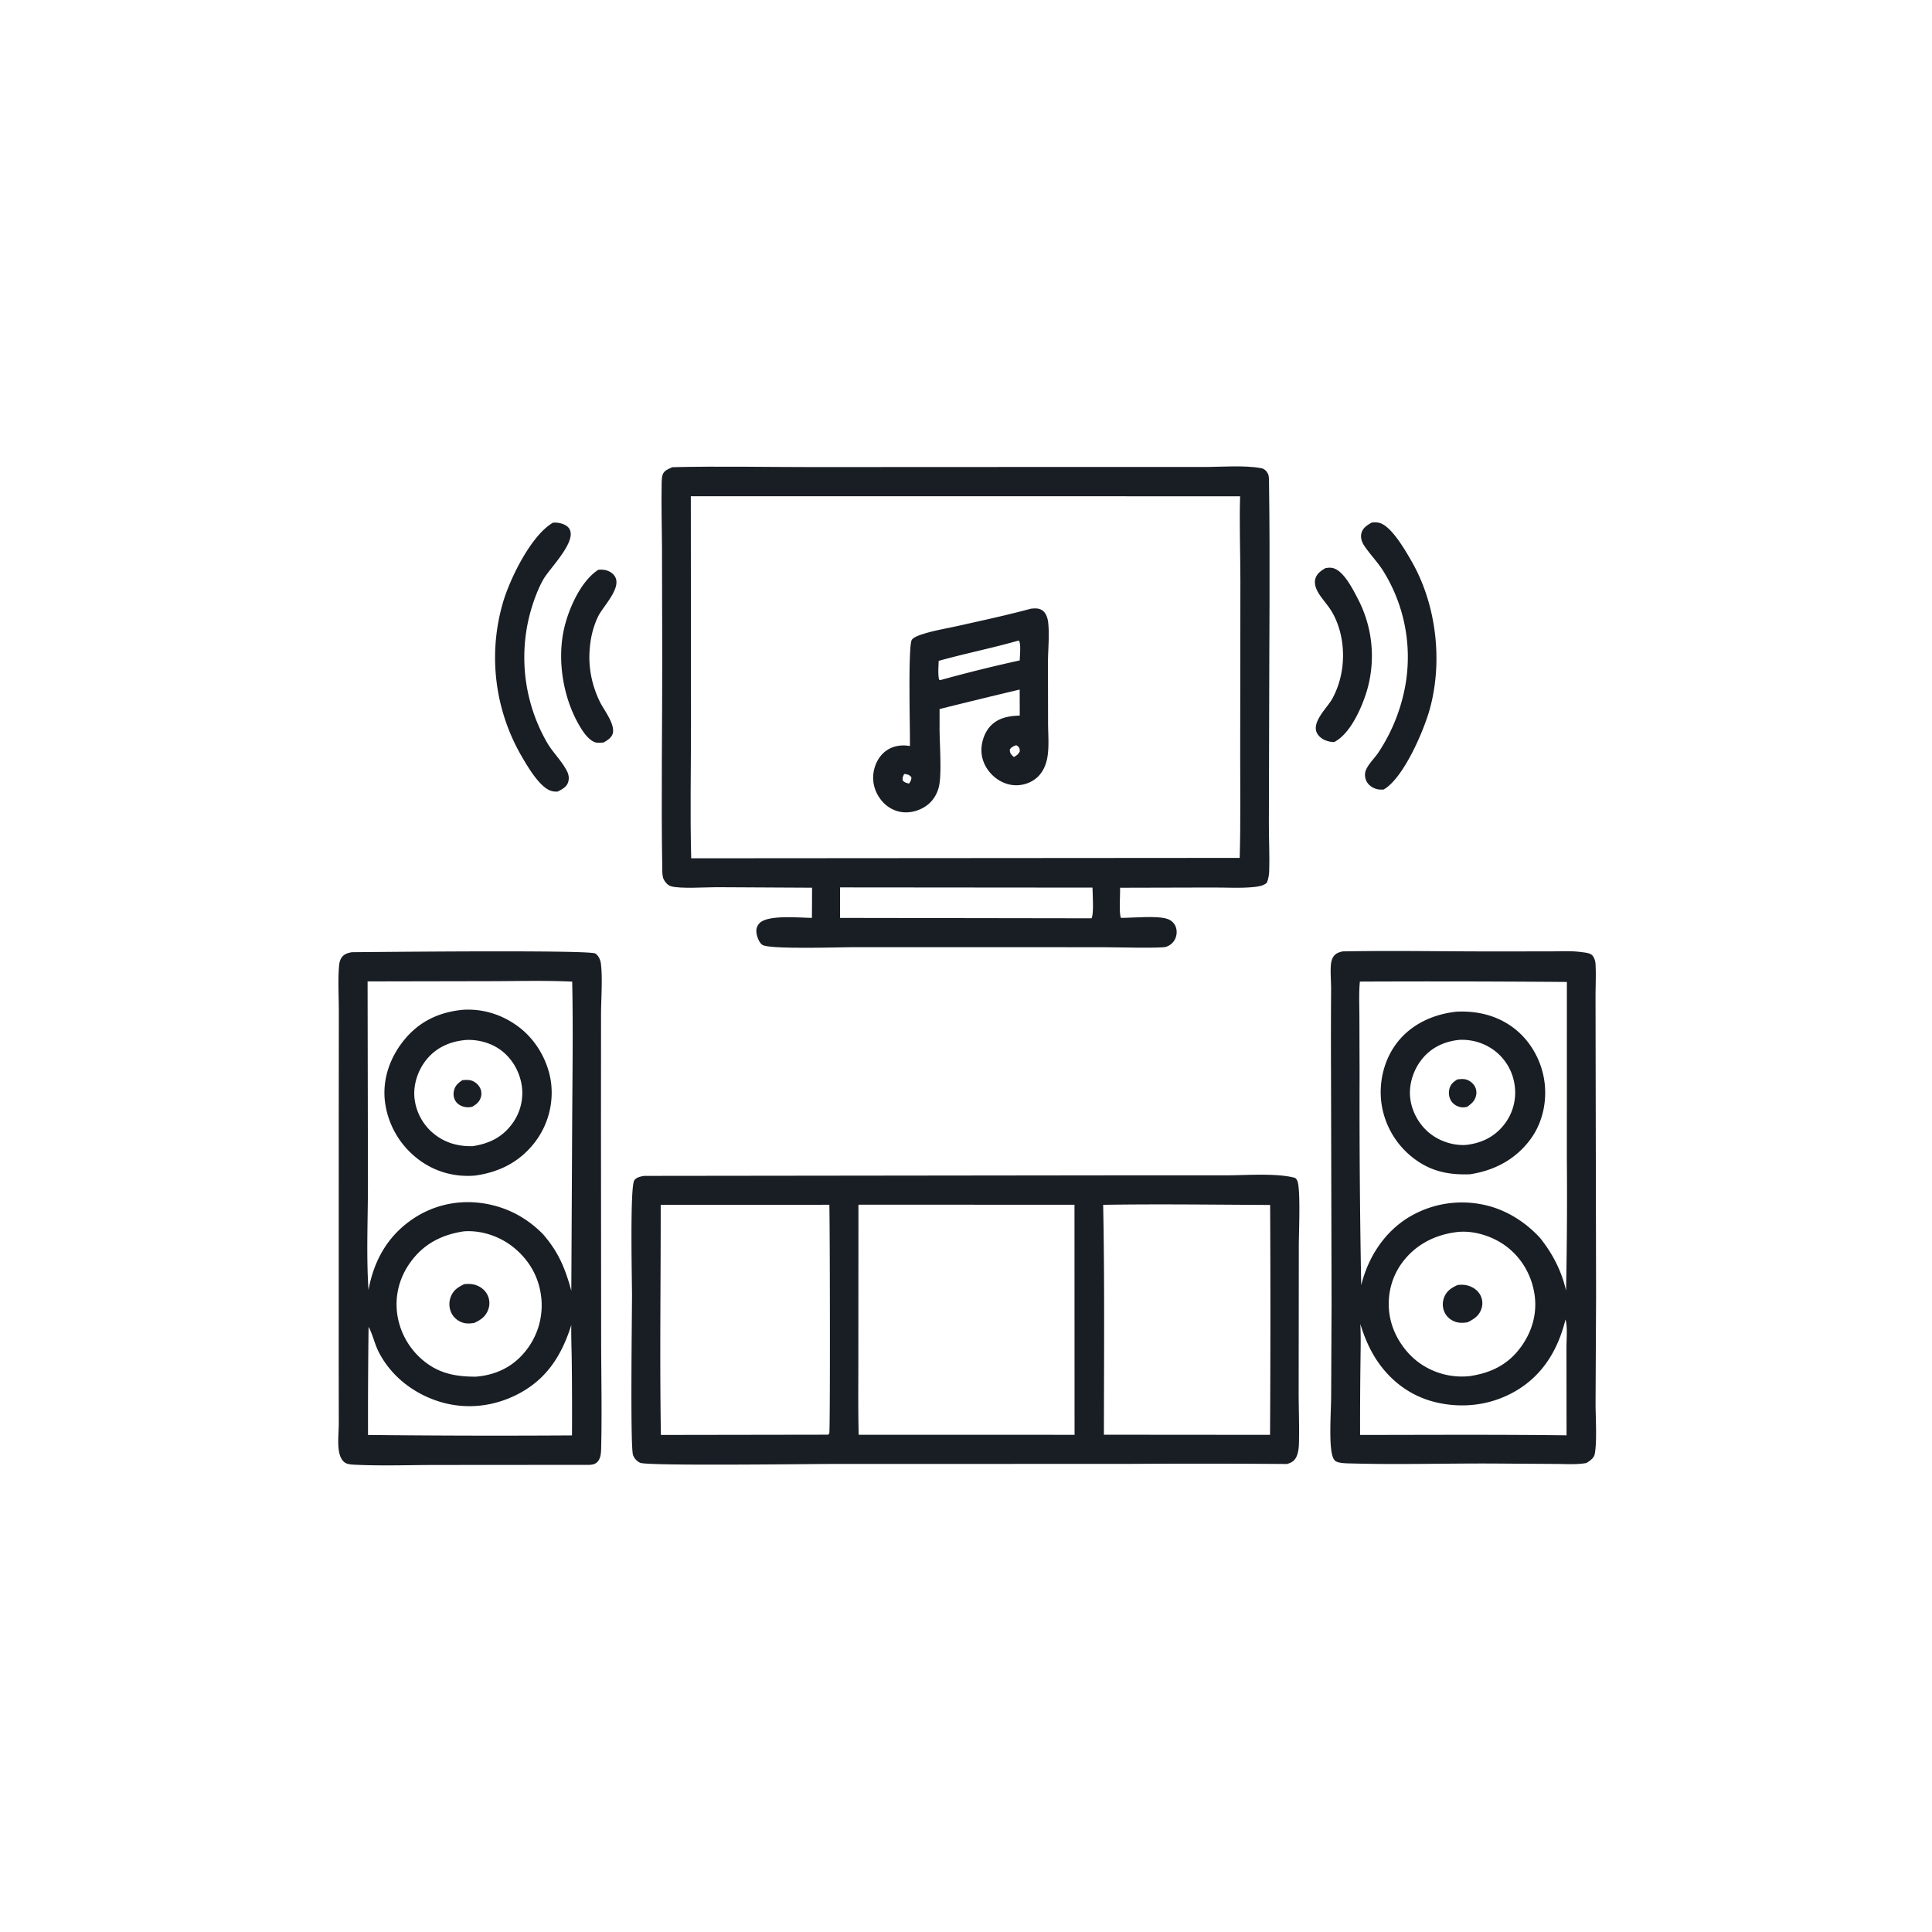 <svg version="1.1" xmlns="http://www.w3.org/2000/svg" style="display: block;" viewBox="0 0 2048 2048" width="1024" height="1024">
<path transform="translate(0,0)" fill="rgb(25,29,36)" d="M 634.193 604.005 C 636.123 603.833 637.976 603.786 639.902 604.011 C 644.294 604.525 648.753 606.738 651.372 610.399 C 660.072 622.561 639.148 642.737 633.986 653.526 C 628.851 664.261 626.072 675.739 625.151 687.583 A 105.056 105.056 0 0 0 629.976 729.308 A 108.726 108.726 0 0 0 636.579 745.272 C 640.823 753.391 652.515 768.405 649.418 777.943 C 647.996 782.321 643.769 784.671 640.112 786.961 C 637.693 787.333 634.907 787.55 632.477 787.216 C 626.379 786.375 620.49 779.055 617.369 774.304 C 597.743 744.434 590.2 702.484 597.685 667.618 C 602.235 646.421 615.354 616.167 634.193 604.005 z"/>
<path transform="translate(0,0)" fill="rgb(25,29,36)" d="M 1405.08 602.218 C 1408.08 601.786 1410.45 601.482 1413.44 602.321 C 1424.45 605.401 1434.3 624.909 1439.21 634.427 A 130.694 130.694 0 0 1 1448.14 734.911 C 1442.63 751.943 1430.98 778.127 1414.24 786.637 C 1413.24 786.569 1412.24 786.513 1411.24 786.391 C 1405.84 785.724 1400.21 783.202 1396.99 778.642 C 1388.55 766.688 1406.84 750.555 1412.29 740.677 A 93.349 93.349 0 0 0 1421.78 714.218 C 1426.11 692.476 1423.09 667.255 1411.57 648.068 C 1407.6 641.456 1402.16 635.838 1398.07 629.335 C 1395.29 624.915 1392.88 619.177 1394.25 613.872 C 1395.76 608.071 1400.18 605.042 1405.08 602.218 z"/>
<path transform="translate(0,0)" fill="rgb(25,29,36)" d="M 1454.07 553.968 C 1456.81 553.594 1460 553.594 1462.67 554.4 C 1475.26 558.209 1489.64 583.377 1496.06 594.473 C 1522.51 640.245 1529.65 700.35 1515.74 751.258 C 1509.44 774.315 1487.88 824.843 1466.73 836.924 C 1464.72 837.031 1462.79 837.085 1460.79 836.742 C 1456.45 835.999 1451.93 833.311 1449.43 829.652 C 1446.91 825.971 1446.19 820.633 1447.87 816.467 C 1450.55 809.822 1457.21 803.652 1461.23 797.594 A 189.371 189.371 0 0 0 1489.61 727.214 A 172.65 172.65 0 0 0 1466.31 605.27 C 1460.15 595.565 1451.99 587.385 1445.76 577.86 C 1443.32 574.126 1442.01 569.297 1443.25 564.905 C 1444.81 559.371 1449.38 556.644 1454.07 553.968 z"/>
<path transform="translate(0,0)" fill="rgb(25,29,36)" d="M 586.174 554.065 C 587.459 553.999 588.721 553.923 590.006 554.033 C 594.571 554.426 600.543 556.163 603.264 560.13 C 612.421 573.477 582.693 602.342 576.08 613.979 C 570.24 624.254 565.888 636.182 562.615 647.514 A 181.235 181.235 0 0 0 579.672 786.779 C 585.786 797.463 595.266 806.292 600.891 817.155 C 602.929 821.091 603.621 825.315 602.091 829.58 C 600.286 834.611 595.458 836.896 590.998 839.135 C 588.975 839.154 586.917 839.099 584.947 838.587 C 572.58 835.37 559.726 813.232 553.419 802.481 A 208.234 208.234 0 0 1 532.391 641.425 C 539.217 615.951 562.475 567.693 586.174 554.065 z"/>
<path transform="translate(0,0)" fill="rgb(25,29,36)" d="M 372.89 1009.38 C 401.689 1009.16 624.747 1006.77 631.097 1010.77 C 634.422 1012.87 636.475 1017.58 636.943 1021.31 C 638.919 1037.05 637.162 1059.08 637.122 1075.55 L 637.052 1191.32 L 637.237 1417.92 C 637.275 1456.58 638.162 1495.4 637.274 1534.03 C 637.158 1539.06 637.119 1545.23 633.654 1549.23 C 631.266 1551.99 628.713 1552.49 625.25 1552.8 L 461.691 1552.92 C 434.225 1552.96 406.313 1554 378.887 1552.78 C 375.135 1552.62 369.328 1552.62 366.099 1550.71 C 362.954 1548.85 360.977 1545.11 360.038 1541.7 C 357.356 1531.98 359.136 1519.02 359.13 1508.91 L 359.056 1449.92 L 359.097 1171.55 L 359.178 1072.54 C 359.196 1056.53 358.058 1039.69 359.425 1023.79 C 359.68 1020.83 360.286 1017.88 361.934 1015.35 C 364.553 1011.33 368.431 1010.25 372.89 1009.38 z M 389.653 1040.34 L 390.038 1255.53 C 390.01 1292.53 388.194 1330.59 390.63 1367.49 C 396.182 1336.81 410.539 1310.81 436.575 1292.84 C 459.965 1276.69 487.886 1271.01 515.803 1276.18 C 538.939 1280.47 558.877 1291.34 575.366 1308.05 C 591.87 1326.88 599.038 1344.26 605.62 1368.19 L 606.541 1189.9 C 606.791 1140.19 607.597 1090.28 606.558 1040.58 C 577.71 1039.19 548.47 1040.07 519.574 1040.09 L 389.653 1040.34 z M 491.679 1305.28 C 468.594 1308.74 449.616 1318.28 435.556 1337.36 C 423.215 1354.12 418.07 1374.07 421.341 1394.67 A 78.329 78.329 0 0 0 453.537 1445.91 C 469.057 1456.87 485.86 1459.36 504.433 1459.32 C 524.743 1457.68 542.225 1449.75 555.552 1434.1 A 77.127 77.127 0 0 0 573.874 1376.62 C 571.822 1354.7 561.518 1336.17 544.471 1322.35 C 529.942 1310.57 510.43 1303.9 491.679 1305.28 z M 390.715 1406.49 A 7266.52 7266.52 0 0 0 390.115 1521.13 A 12616.8 12616.8 0 0 0 606.34 1521.6 A 4421.49 4421.49 0 0 0 606.033 1438.58 C 605.789 1427.27 605.405 1415.92 605.604 1404.6 C 595.464 1436.61 579.654 1461.93 549.114 1477.77 C 522.843 1491.4 492.995 1494.53 464.707 1485.43 C 437.771 1476.77 414.315 1458.44 401.393 1433.05 C 397.1 1424.62 395.09 1414.49 390.715 1406.49 z"/>
<path transform="translate(0,0)" fill="rgb(25,29,36)" d="M 492.164 1361.24 C 496.091 1360.93 499.692 1360.83 503.513 1361.96 C 509.128 1363.62 514.156 1367.39 516.755 1372.7 C 519.285 1377.88 519.433 1383.65 517.256 1388.97 C 514.383 1396 509.254 1399.38 502.582 1402.4 C 498.548 1402.95 494.81 1403.35 490.849 1402.14 C 485.683 1400.57 481.262 1397.08 478.761 1392.27 A 21.457 21.457 0 0 1 477.731 1374.97 C 480.428 1367.66 485.415 1364.47 492.164 1361.24 z"/>
<path transform="translate(0,0)" fill="rgb(25,29,36)" d="M 490.647 1070.42 C 512.041 1069.1 532.228 1075.48 549.444 1088.26 C 567.923 1101.98 580.735 1124.02 584.021 1146.76 A 86.381 86.381 0 0 1 567.312 1210.4 C 551.156 1231.69 529.192 1242.72 503.137 1246.21 C 480.603 1247.93 459.23 1241.61 441.539 1227.43 A 90.752 90.752 0 0 1 407.892 1166.18 C 405.572 1142.66 413.883 1120.1 428.768 1102.03 C 444.916 1082.42 465.686 1072.88 490.647 1070.42 z M 494.341 1102.39 C 477.925 1103.72 463.221 1109.85 452.498 1122.73 C 443.054 1134.07 437.815 1149.76 439.425 1164.49 A 56.597 56.597 0 0 0 460.624 1202.42 C 472.477 1211.72 486.098 1215.34 501.041 1214.99 C 518.387 1212.31 532.326 1205.72 542.886 1191.29 A 54.698 54.698 0 0 0 552.974 1150.05 C 550.548 1135.22 542.347 1121.24 530.005 1112.54 C 519.768 1105.33 506.817 1101.87 494.341 1102.39 z"/>
<path transform="translate(0,0)" fill="rgb(25,29,36)" d="M 490.085 1145.02 C 492.644 1144.72 495.511 1144.62 498.064 1145.02 C 501.855 1145.62 505.569 1148.3 507.759 1151.38 C 510.084 1154.65 510.855 1158.51 509.927 1162.42 C 508.675 1167.69 505.012 1170.72 500.499 1173.26 C 498.413 1173.7 496.148 1173.92 494.023 1173.64 C 490.018 1173.13 486.05 1171.34 483.541 1168.1 C 481.098 1164.95 480.368 1160.95 481.019 1157.06 C 482.004 1151.17 485.369 1148.23 490.085 1145.02 z"/>
<path transform="translate(0,0)" fill="rgb(25,29,36)" d="M 1423.43 1008.51 C 1477.97 1007.53 1532.73 1008.62 1587.3 1008.55 L 1643.27 1008.49 C 1654.16 1008.49 1665.71 1007.76 1676.49 1009.28 C 1680.27 1009.81 1686.14 1010.09 1688.47 1013.4 C 1690.24 1015.93 1691.14 1018.76 1691.32 1021.83 C 1692 1033.88 1691.27 1046.39 1691.33 1058.51 L 1691.48 1145.78 L 1691.91 1373.43 L 1691.36 1487 C 1691.33 1501.71 1693.1 1528.7 1690.43 1541.54 C 1689.51 1545.94 1685.11 1548.63 1681.64 1550.87 C 1671.01 1552.77 1659.04 1551.84 1648.22 1551.83 L 1584.43 1551.41 C 1534.2 1551.11 1483.69 1552.73 1433.52 1551.34 C 1428.98 1551.22 1419.73 1551.34 1415.94 1548.95 C 1413.79 1547.6 1412.73 1544.5 1412.13 1542.17 C 1408.66 1528.81 1410.96 1495.61 1411.07 1480.57 L 1411.52 1381.5 L 1410.93 1135.45 A 7834.06 7834.06 0 0 1 1411.02 1049.07 C 1411.05 1041.57 1410.38 1034 1410.58 1026.52 C 1410.69 1022.35 1411.08 1017.69 1413.45 1014.11 C 1415.85 1010.47 1419.39 1009.4 1423.43 1008.51 z M 1441.51 1040.53 C 1440.35 1052.71 1440.99 1065.32 1441.02 1077.56 L 1441.21 1140.16 A 10391.1 10391.1 0 0 0 1442.93 1362.38 C 1450.3 1332.73 1467.33 1306.09 1493.83 1290.06 A 109.289 109.289 0 0 1 1577.08 1278.12 C 1598.25 1283.52 1617.44 1295.94 1632.21 1311.9 C 1645.6 1328.43 1655.39 1347.26 1660.08 1368.12 A 4871.79 4871.79 0 0 0 1660.92 1226.18 L 1660.96 1040.92 A 18019.5 18019.5 0 0 0 1441.51 1040.53 z M 1542.37 1306.3 C 1520.06 1309.46 1500.5 1319.7 1486.78 1337.91 C 1474.83 1353.75 1470.15 1373.37 1472.9 1392.96 C 1475.71 1412.9 1487.6 1432.05 1503.65 1444.07 A 77.457 77.457 0 0 0 1558.24 1458.7 C 1580.52 1455.3 1598.36 1446.7 1611.98 1428.21 C 1624.29 1411.49 1629.88 1391.58 1626.48 1370.99 C 1623.07 1350.3 1611.94 1331.82 1594.71 1319.75 C 1580.24 1309.61 1560.08 1303.59 1542.37 1306.3 z M 1659.51 1398.68 C 1651.79 1429.87 1636.31 1456.54 1608.29 1473.55 C 1581.88 1489.58 1550.65 1493.63 1520.76 1486.16 C 1493.15 1479.25 1470.85 1461.35 1456.4 1437.03 C 1450.11 1426.44 1445.62 1415.25 1442.01 1403.5 C 1442.58 1415.26 1442.37 1426.99 1442.22 1438.75 A 5067.21 5067.21 0 0 0 1441.75 1521.1 C 1514.68 1521.07 1587.68 1520.57 1660.6 1521.52 L 1660.51 1429.54 C 1660.42 1420.55 1661.83 1407.1 1659.51 1398.68 z"/>
<path transform="translate(0,0)" fill="rgb(25,29,36)" d="M 1545.13 1362.17 C 1548.52 1361.79 1552.06 1361.74 1555.38 1362.61 C 1561.11 1364.11 1566.26 1367.46 1569.13 1372.73 C 1571.62 1377.31 1572.02 1382.54 1570.34 1387.47 C 1567.84 1394.86 1562.46 1398.3 1555.79 1401.66 C 1551.55 1402.33 1547.44 1402.61 1543.27 1401.31 C 1538.17 1399.72 1533.8 1396.21 1531.43 1391.39 A 19.988 19.988 0 0 1 1530.6 1375.98 C 1533.19 1368.64 1538.34 1365.25 1545.13 1362.17 z"/>
<path transform="translate(0,0)" fill="rgb(25,29,36)" d="M 1544.06 1072.42 C 1565.14 1071.46 1585.26 1075.92 1602.63 1088.29 C 1620.95 1101.32 1633.17 1122.04 1636.81 1144.14 C 1640.43 1166.06 1635.61 1189.74 1622.34 1207.7 C 1606.59 1229.02 1584.05 1240.89 1558.24 1244.77 C 1535.16 1245.66 1515.84 1241.52 1497.35 1226.92 A 88.78 88.78 0 0 1 1464.12 1167.38 C 1461.68 1145.06 1467.84 1121.46 1482.04 1103.91 C 1497.4 1084.93 1520.19 1074.96 1544.06 1072.42 z M 1546.5 1102.34 C 1531.1 1104.04 1517.62 1110.15 1507.62 1122.4 C 1498.21 1133.92 1493.12 1149.63 1494.95 1164.48 C 1496.75 1179.14 1504.95 1193.27 1516.69 1202.2 C 1527.02 1210.07 1540.88 1214.49 1553.93 1213.68 C 1569.91 1211.9 1583.69 1205.51 1593.88 1192.81 A 54.637 54.637 0 0 0 1605.72 1151.5 A 55.362 55.362 0 0 0 1584.16 1113.62 A 57.33 57.33 0 0 0 1546.5 1102.34 z"/>
<path transform="translate(0,0)" fill="rgb(25,29,36)" d="M 1544.91 1144.23 C 1547.34 1143.91 1550.08 1143.66 1552.53 1144 C 1556.35 1144.53 1560.15 1147.03 1562.4 1150.11 A 13.589 13.589 0 0 1 1564.77 1160.89 C 1563.63 1166.79 1559.98 1169.94 1555.28 1173.24 C 1553.08 1173.78 1551.14 1174.06 1548.87 1173.71 C 1544.56 1173.03 1540.55 1170.61 1538.22 1166.88 C 1535.94 1163.21 1535.38 1158.54 1536.41 1154.37 C 1537.67 1149.28 1540.58 1146.86 1544.91 1144.23 z"/>
<path transform="translate(0,0)" fill="rgb(25,29,36)" d="M 682.795 1246.49 L 1180.65 1245.91 L 1299.38 1245.9 C 1320.14 1245.91 1353.69 1243.25 1372.9 1248.63 C 1374.22 1249.87 1374.91 1250.66 1375.48 1252.43 C 1378.78 1262.75 1376.78 1307.12 1376.79 1320.93 L 1376.63 1472.23 C 1376.55 1491.52 1377.44 1510.91 1376.93 1530.19 C 1376.8 1535.07 1376.15 1540.91 1373.73 1545.25 C 1371.51 1549.24 1368.4 1550.65 1364.19 1551.9 A 12264.6 12264.6 0 0 0 1197.62 1551.78 L 881.668 1551.86 C 855.348 1551.89 686.723 1554.09 678.674 1550.64 C 675.203 1549.15 672.356 1545.96 671.068 1542.45 C 667.971 1534.01 669.939 1396.63 669.96 1373.5 C 669.975 1357.72 667.584 1257.45 672.483 1251.05 C 674.952 1247.82 679.078 1247.18 682.795 1246.49 z M 909.985 1277.03 L 909.89 1430.6 C 909.964 1460.66 909.49 1490.85 910.226 1520.9 L 1139.08 1520.96 L 1139 1277.07 L 909.985 1277.03 z M 700.372 1277.21 C 700.47 1358.45 699.236 1439.88 700.584 1521.1 L 877.862 1520.83 C 878.261 1520.39 878.793 1520.03 879.059 1519.5 C 880.133 1517.34 879.763 1297.71 879.142 1277.1 L 700.372 1277.21 z M 1169.39 1277.16 C 1171.03 1358.33 1170.24 1439.67 1170.19 1520.86 L 1346.3 1521 A 22213.6 22213.6 0 0 0 1346.39 1277.31 C 1287.46 1277.02 1228.31 1276.22 1169.39 1277.16 z"/>
<path transform="translate(0,0)" fill="rgb(25,29,36)" d="M 712.761 495.249 C 761.838 494.012 811.24 495.152 860.348 495.128 L 1150.67 495.001 L 1275.37 495.032 C 1293.84 495.042 1319.29 492.911 1336.96 496.309 C 1340.29 496.949 1342.34 499.036 1343.96 501.93 C 1345.47 504.638 1345.2 510.307 1345.24 513.385 C 1346.41 597.26 1345.4 681.352 1345.33 765.245 L 1345.06 873.576 C 1345.06 889.976 1345.9 906.485 1345.42 922.866 C 1345.29 927.465 1344.6 931.479 1342.94 935.773 C 1339.49 938.843 1334.44 939.718 1329.97 940.205 C 1315.48 941.782 1299.73 940.712 1285.07 940.801 L 1187.32 941.039 C 1187.62 946.685 1185.94 969.452 1188.32 973.003 C 1200.87 973.019 1227.09 970.327 1237.79 974.205 C 1241.52 975.559 1244.58 978.258 1246.13 981.954 C 1247.87 986.093 1247.64 991.17 1245.75 995.214 C 1243.83 999.329 1240.26 1002.33 1235.96 1003.72 C 1230.61 1005.45 1179.76 1004.07 1170.08 1004.1 L 903.255 1004.06 C 890.042 1004.06 815.63 1006.59 808.158 1001.62 C 804.477 999.169 802.128 992.269 801.793 988.084 C 801.492 984.329 802.648 981.082 805.317 978.394 C 814.201 969.446 848.337 972.906 860.667 973.023 C 860.83 962.353 860.78 951.675 860.814 941.004 L 759.849 940.474 C 748.304 940.457 721.097 942.311 711.304 939.478 C 707.931 938.502 705.123 935.248 703.573 932.195 C 702.041 929.177 702.086 924.586 702.031 921.247 C 700.801 846.618 702.074 771.745 701.989 697.091 L 701.75 580.309 C 701.629 558.559 700.963 536.732 701.351 514.991 C 701.417 511.293 701.258 505.646 702.808 502.236 C 704.489 498.541 709.328 496.753 712.761 495.249 z M 732.292 526.011 L 732.471 767.571 C 732.472 814.911 731.436 862.519 732.692 909.825 L 1314.13 909.409 C 1315.19 872.74 1314.61 835.93 1314.66 799.244 L 1314.86 614.988 C 1314.84 585.45 1313.65 555.566 1314.56 526.077 L 732.292 526.011 z M 890.523 940.674 L 890.467 973.034 L 1157.08 973.443 C 1159.7 968.925 1158.18 947.53 1158.08 940.902 L 890.523 940.674 z"/>
<path transform="translate(0,0)" fill="rgb(25,29,36)" d="M 1092.95 645.209 C 1097.2 644.786 1101.33 644.517 1105 647.085 C 1109.07 649.932 1110.66 655.566 1111.15 660.252 C 1112.62 674.241 1110.82 689.407 1110.88 703.57 L 1110.99 766.452 C 1111.03 778.165 1112.26 791.206 1110.27 802.733 C 1109.09 809.576 1106.6 816.094 1102.03 821.41 C 1096.28 828.1 1087.81 831.887 1079.05 832.366 C 1069.24 832.903 1059.98 829.012 1052.8 822.433 C 1045.51 815.744 1040.8 806.566 1040.38 796.617 C 1039.99 787.317 1043.46 776.535 1049.87 769.682 C 1058.1 760.881 1069.49 758.84 1080.98 758.569 L 1080.9 730.951 A 7235.33 7235.33 0 0 0 995.995 751.624 L 995.977 770.5 C 995.847 786.471 998.545 819.65 995.363 833.54 C 993.888 839.982 990.75 846.054 986.045 850.721 C 979.291 857.422 969.208 861.313 959.714 861.131 C 950.203 860.949 941.532 856.632 935.267 849.534 C 928.393 841.746 924.758 831.471 925.73 821.092 C 926.605 811.743 930.965 802.317 938.481 796.49 C 945.731 790.87 954.437 789.394 963.347 790.622 L 964.553 790.8 C 964.898 777.077 962.285 684.353 966.619 678.173 C 968.827 675.023 975.918 672.878 979.488 671.766 C 990.965 668.194 1003.36 666.206 1015.12 663.575 C 1041.14 657.755 1067.21 652.166 1092.95 645.209 z M 1079.34 679.133 C 1051.44 687.089 1022.95 692.761 995.012 700.541 C 994.946 706.777 994.028 714.598 995.499 720.591 L 997.079 720.863 A 1624.12 1624.12 0 0 1 1080.98 700.063 C 1081.04 694.363 1082.38 684.314 1080.32 679.229 L 1079.34 679.133 z M 1077.15 789.954 C 1074.21 791.114 1072.3 791.754 1070.43 794.484 C 1070.45 797.819 1071.21 799.155 1073.72 801.534 C 1074.05 801.853 1074.41 802.147 1074.76 802.453 C 1077.87 800.727 1079.34 799.729 1081.01 796.543 C 1080.89 794.067 1080.96 792.971 1079.05 791.106 C 1078.54 790.605 1077.78 790.273 1077.15 789.954 z M 958.427 820.466 C 957.156 823.374 956.504 824.234 956.932 827.447 C 959.083 829.563 960.799 829.96 963.619 830.619 C 965.378 827.895 965.999 827.258 966.126 823.926 C 963.764 821.234 962.025 820.735 958.427 820.466 z"/>
</svg>